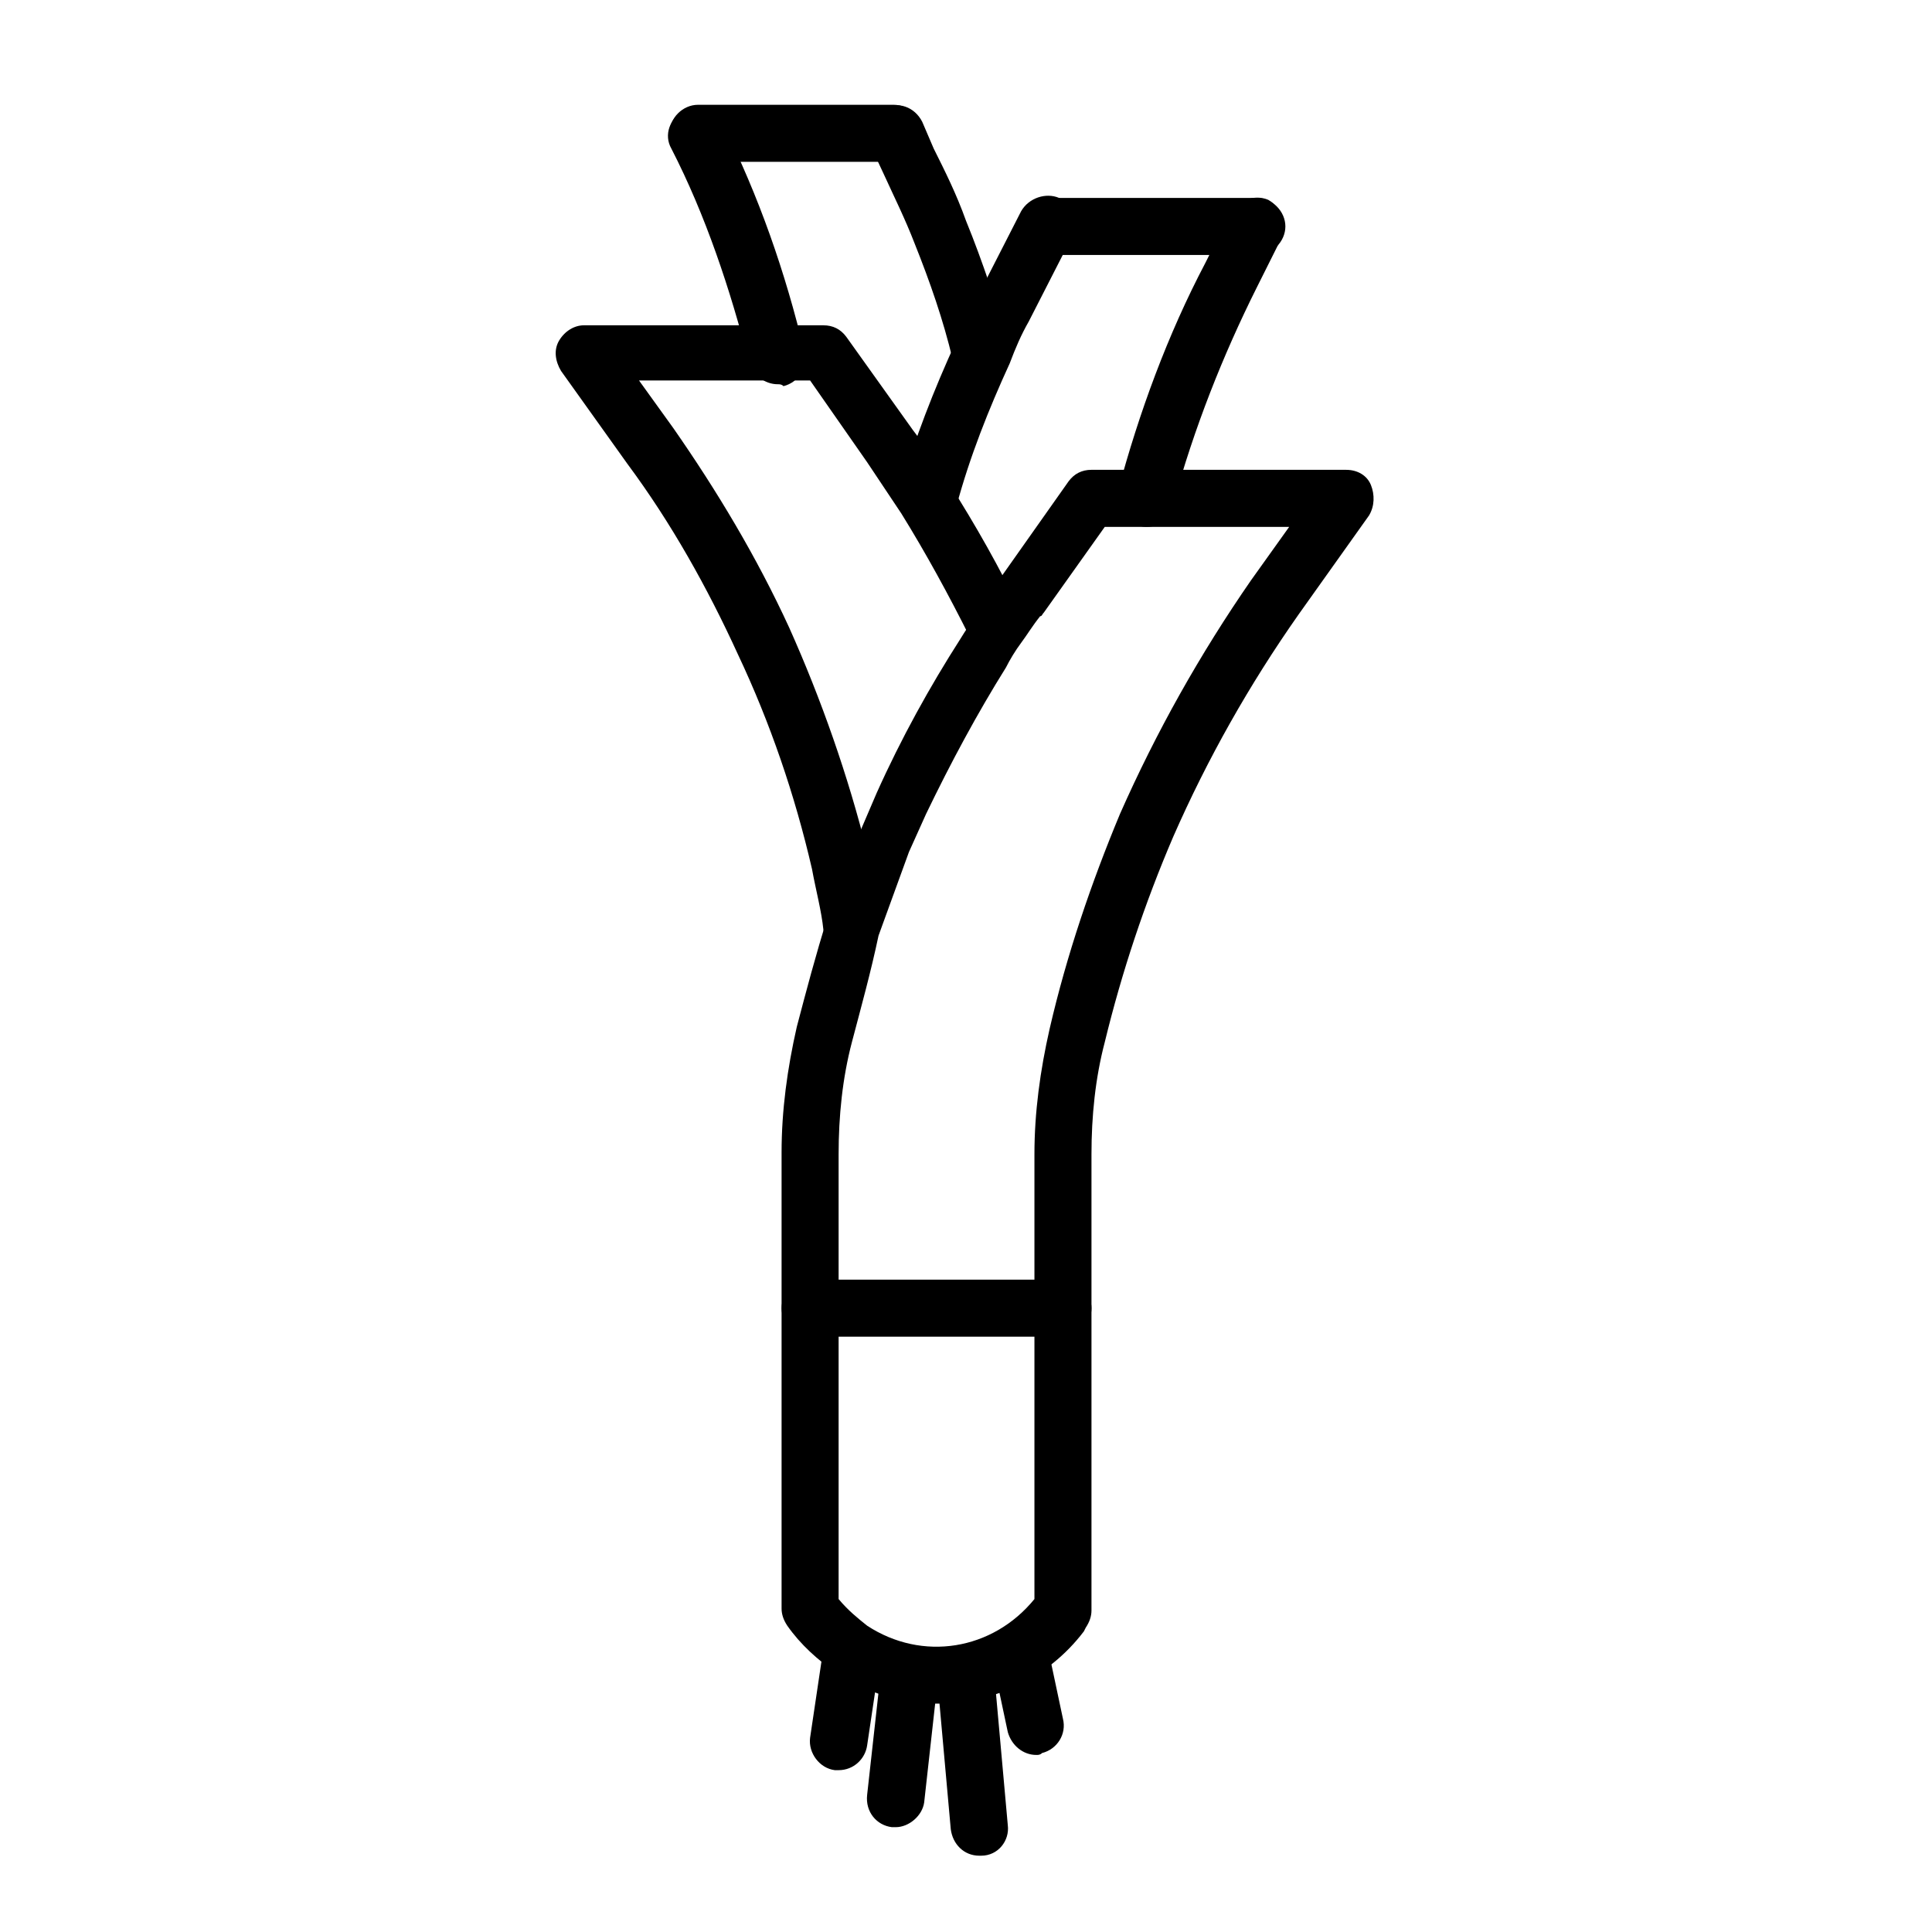 <?xml version="1.0" encoding="UTF-8"?>
<!-- Uploaded to: SVG Repo, www.svgrepo.com, Generator: SVG Repo Mixer Tools -->
<svg fill="#000000" width="800px" height="800px" version="1.1" viewBox="144 144 512 512" xmlns="http://www.w3.org/2000/svg">
 <g>
  <path d="m403.52 635.78c-4.031 0-7.055-3.023-7.559-7.055l-3.527-39.297c-0.504-4.031 2.519-8.062 7.055-8.062 4.031-0.504 8.062 2.519 8.062 7.055l3.527 39.297c0.504 4.031-2.519 8.062-7.055 8.062h-0.504z"/>
  <path d="m418.64 609.08c-3.527 0-6.551-2.519-7.559-6.047l-3.527-16.625c-1.008-4.031 1.512-8.062 5.543-9.07 4.031-1.008 8.062 1.512 9.07 5.543l3.527 16.625c1.008 4.031-1.512 8.062-5.543 9.07-0.504 0.504-1.008 0.504-1.512 0.504z"/>
  <path d="m381.36 628.22h-1.008c-4.031-0.504-7.055-4.031-6.551-8.566l3.527-31.738c0.504-4.031 4.031-7.055 8.566-6.551 4.031 0.504 7.055 4.031 6.551 8.566l-3.531 31.742c-0.504 3.527-4.031 6.547-7.555 6.547z"/>
  <path d="m366.24 613.11h-1.008c-4.031-0.504-7.055-4.535-6.551-8.566l3.527-23.68c0.504-3.527 3.527-6.551 7.559-6.551s7.559 3.527 7.559 7.559v1.008l-3.527 23.68c-0.504 3.527-3.527 6.551-7.559 6.551z"/>
  <path d="m369.77 397.48c-4.031 0-7.055-3.023-7.559-7.055-0.504-5.039-2.016-10.578-3.023-16.121-4.535-19.648-11.082-38.793-19.648-56.93-8.062-17.633-17.633-34.762-29.223-50.383l-17.633-24.688c-1.512-2.519-2.016-5.543-0.504-8.062 1.512-2.519 4.031-4.031 6.551-4.031h63.48c2.519 0 4.535 1.008 6.047 3.023l17.633 24.688c3.527 4.535 6.551 9.574 9.574 14.105 7.055 11.082 13.602 22.672 19.145 34.258 2.016 3.527 0 8.062-3.527 10.078-4.031 2.016-8.062 0-10.078-3.527-5.543-11.082-11.586-22.168-18.137-32.746-3.023-4.535-6.047-9.07-9.07-13.602l-15.113-21.664h-45.344l9.07 12.594c11.586 16.625 22.168 34.258 30.73 52.898 8.566 19.145 15.617 39.297 20.656 59.449 1.512 6.047 3.023 12.594 3.527 18.137 0.504 4.031-2.519 8.062-6.551 8.062-0.5 1.516-1.004 1.516-1.004 1.516z"/>
  <path d="m447.86 283.62c-0.504 0-1.512 0-2.016-0.504-4.031-1.008-6.551-5.039-5.543-9.07 5.543-20.656 13.098-41.312 23.176-60.457l6.551-13.098c2.016-3.527 6.551-5.039 10.078-3.527 3.527 2.016 5.039 6.551 3.527 10.078l-6.551 13.098c-9.07 18.137-16.625 37.281-22.168 57.434-0.504 4.031-3.527 6.047-7.055 6.047z"/>
  <path d="m389.42 284.12c-0.504 0-1.512 0-2.016-0.504-4.031-1.008-6.047-5.543-5.039-9.574 4.031-13.602 9.07-26.703 15.113-39.801 1.512-4.031 3.527-7.559 5.543-11.586l11.586-22.672c2.016-3.527 6.551-5.039 10.078-3.527 3.527 2.016 5.039 6.551 3.527 10.078l-11.586 22.672c-2.016 3.527-3.527 7.055-5.039 11.082-5.543 12.09-10.578 24.688-14.105 37.785-1.512 4.031-4.535 6.047-8.062 6.047z"/>
  <path d="m350.12 245.83c-3.527 0-6.551-2.519-7.559-5.543-5.039-19.648-11.586-39.297-20.656-56.93-2.016-3.527-0.504-8.062 3.527-10.078 3.527-2.016 8.062-0.504 10.078 3.527 9.574 19.145 16.625 39.297 21.664 60.457 1.008 4.031-1.512 8.062-5.543 9.07-0.504-0.504-1.008-0.504-1.512-0.504z"/>
  <path d="m404.03 245.33c-3.527 0-6.551-2.519-7.559-6.047-2.516-10.578-6.043-20.652-10.074-30.73-2.519-6.551-5.543-12.594-8.062-18.137l-3.527-7.559c-2.016-3.527-0.504-8.062 3.527-10.078 3.527-2.016 8.062-0.504 10.078 3.527l3.023 7.055c3.023 6.047 6.047 12.09 8.566 19.145 4.535 11.082 8.062 22.168 11.586 33.25 0 0.504 0.504 1.512 0.504 2.016-0.504 4.031-3.527 7.559-8.062 7.559z"/>
  <path d="m392.44 595.48c-9.07 0-18.137-2.519-26.703-8.062-5.039-3.527-9.574-7.559-13.098-12.594-1.008-1.512-1.512-3.023-1.512-4.535v-120.91c0-11.082 1.512-22.168 4.031-33.25 2.519-9.574 5.039-19.145 8.062-28.719l8.566-22.672 4.535-10.578c6.551-14.609 14.105-28.215 22.168-40.809 1.512-2.519 3.023-4.535 4.535-7.055 1.512-2.519 3.527-5.039 5.039-7.559 0-0.504 0.504-1.008 1.008-1.512l18.137-25.695c1.512-2.016 3.527-3.023 6.047-3.023l67.504 0.004c3.023 0 5.543 1.512 6.551 4.031 1.008 2.519 1.008 5.543-0.504 8.062l-18.641 26.199c-13.098 18.641-24.184 38.289-33.25 58.945-7.559 17.633-13.602 35.77-18.137 54.41-2.519 9.574-3.527 19.648-3.527 29.727v120.91c0 1.512-0.504 3.023-1.512 4.535l-0.508 1.004c-9.57 12.594-24.184 19.145-38.793 19.145zm-26.199-27.711c2.519 3.023 5.039 5.039 7.559 7.055 14.609 9.574 33.25 6.551 44.336-7.055v-117.89c0-11.082 1.512-22.168 4.031-33.25 4.535-19.648 11.082-38.793 18.641-56.93 9.574-21.664 21.16-42.32 34.762-61.969l10.078-14.105h-48.871l-16.121 22.672c-0.504 0.504-0.504 1.008-1.008 1.008-2.016 2.519-3.527 5.039-5.039 7.055s-3.023 4.535-4.031 6.551c-7.559 12.09-14.609 25.191-21.16 38.793l-4.535 10.078-8.062 22.168c-2.012 9.566-4.531 18.633-7.051 28.207-2.519 9.574-3.527 19.648-3.527 29.727z"/>
  <path d="m426.2 498.24h-67.508c-4.031 0-7.559-3.527-7.559-7.559s3.527-7.559 7.559-7.559h67.008c4.031 0 7.559 3.527 7.559 7.559-0.004 4.031-3.027 7.559-7.059 7.559z"/>
  <path d="m380.86 186.89h-51.895c-4.031 0-7.559-3.527-7.559-7.559s3.527-7.559 7.559-7.559h51.891c4.031 0 7.559 3.527 7.559 7.559s-3.527 7.559-7.555 7.559z"/>
  <path d="m477.08 211.57h-55.922c-4.031 0-7.559-3.527-7.559-7.559s3.527-7.559 7.559-7.559h55.922c4.031 0 7.559 3.527 7.559 7.559-0.004 4.031-3.527 7.559-7.559 7.559z"/>
 </g>
</svg>